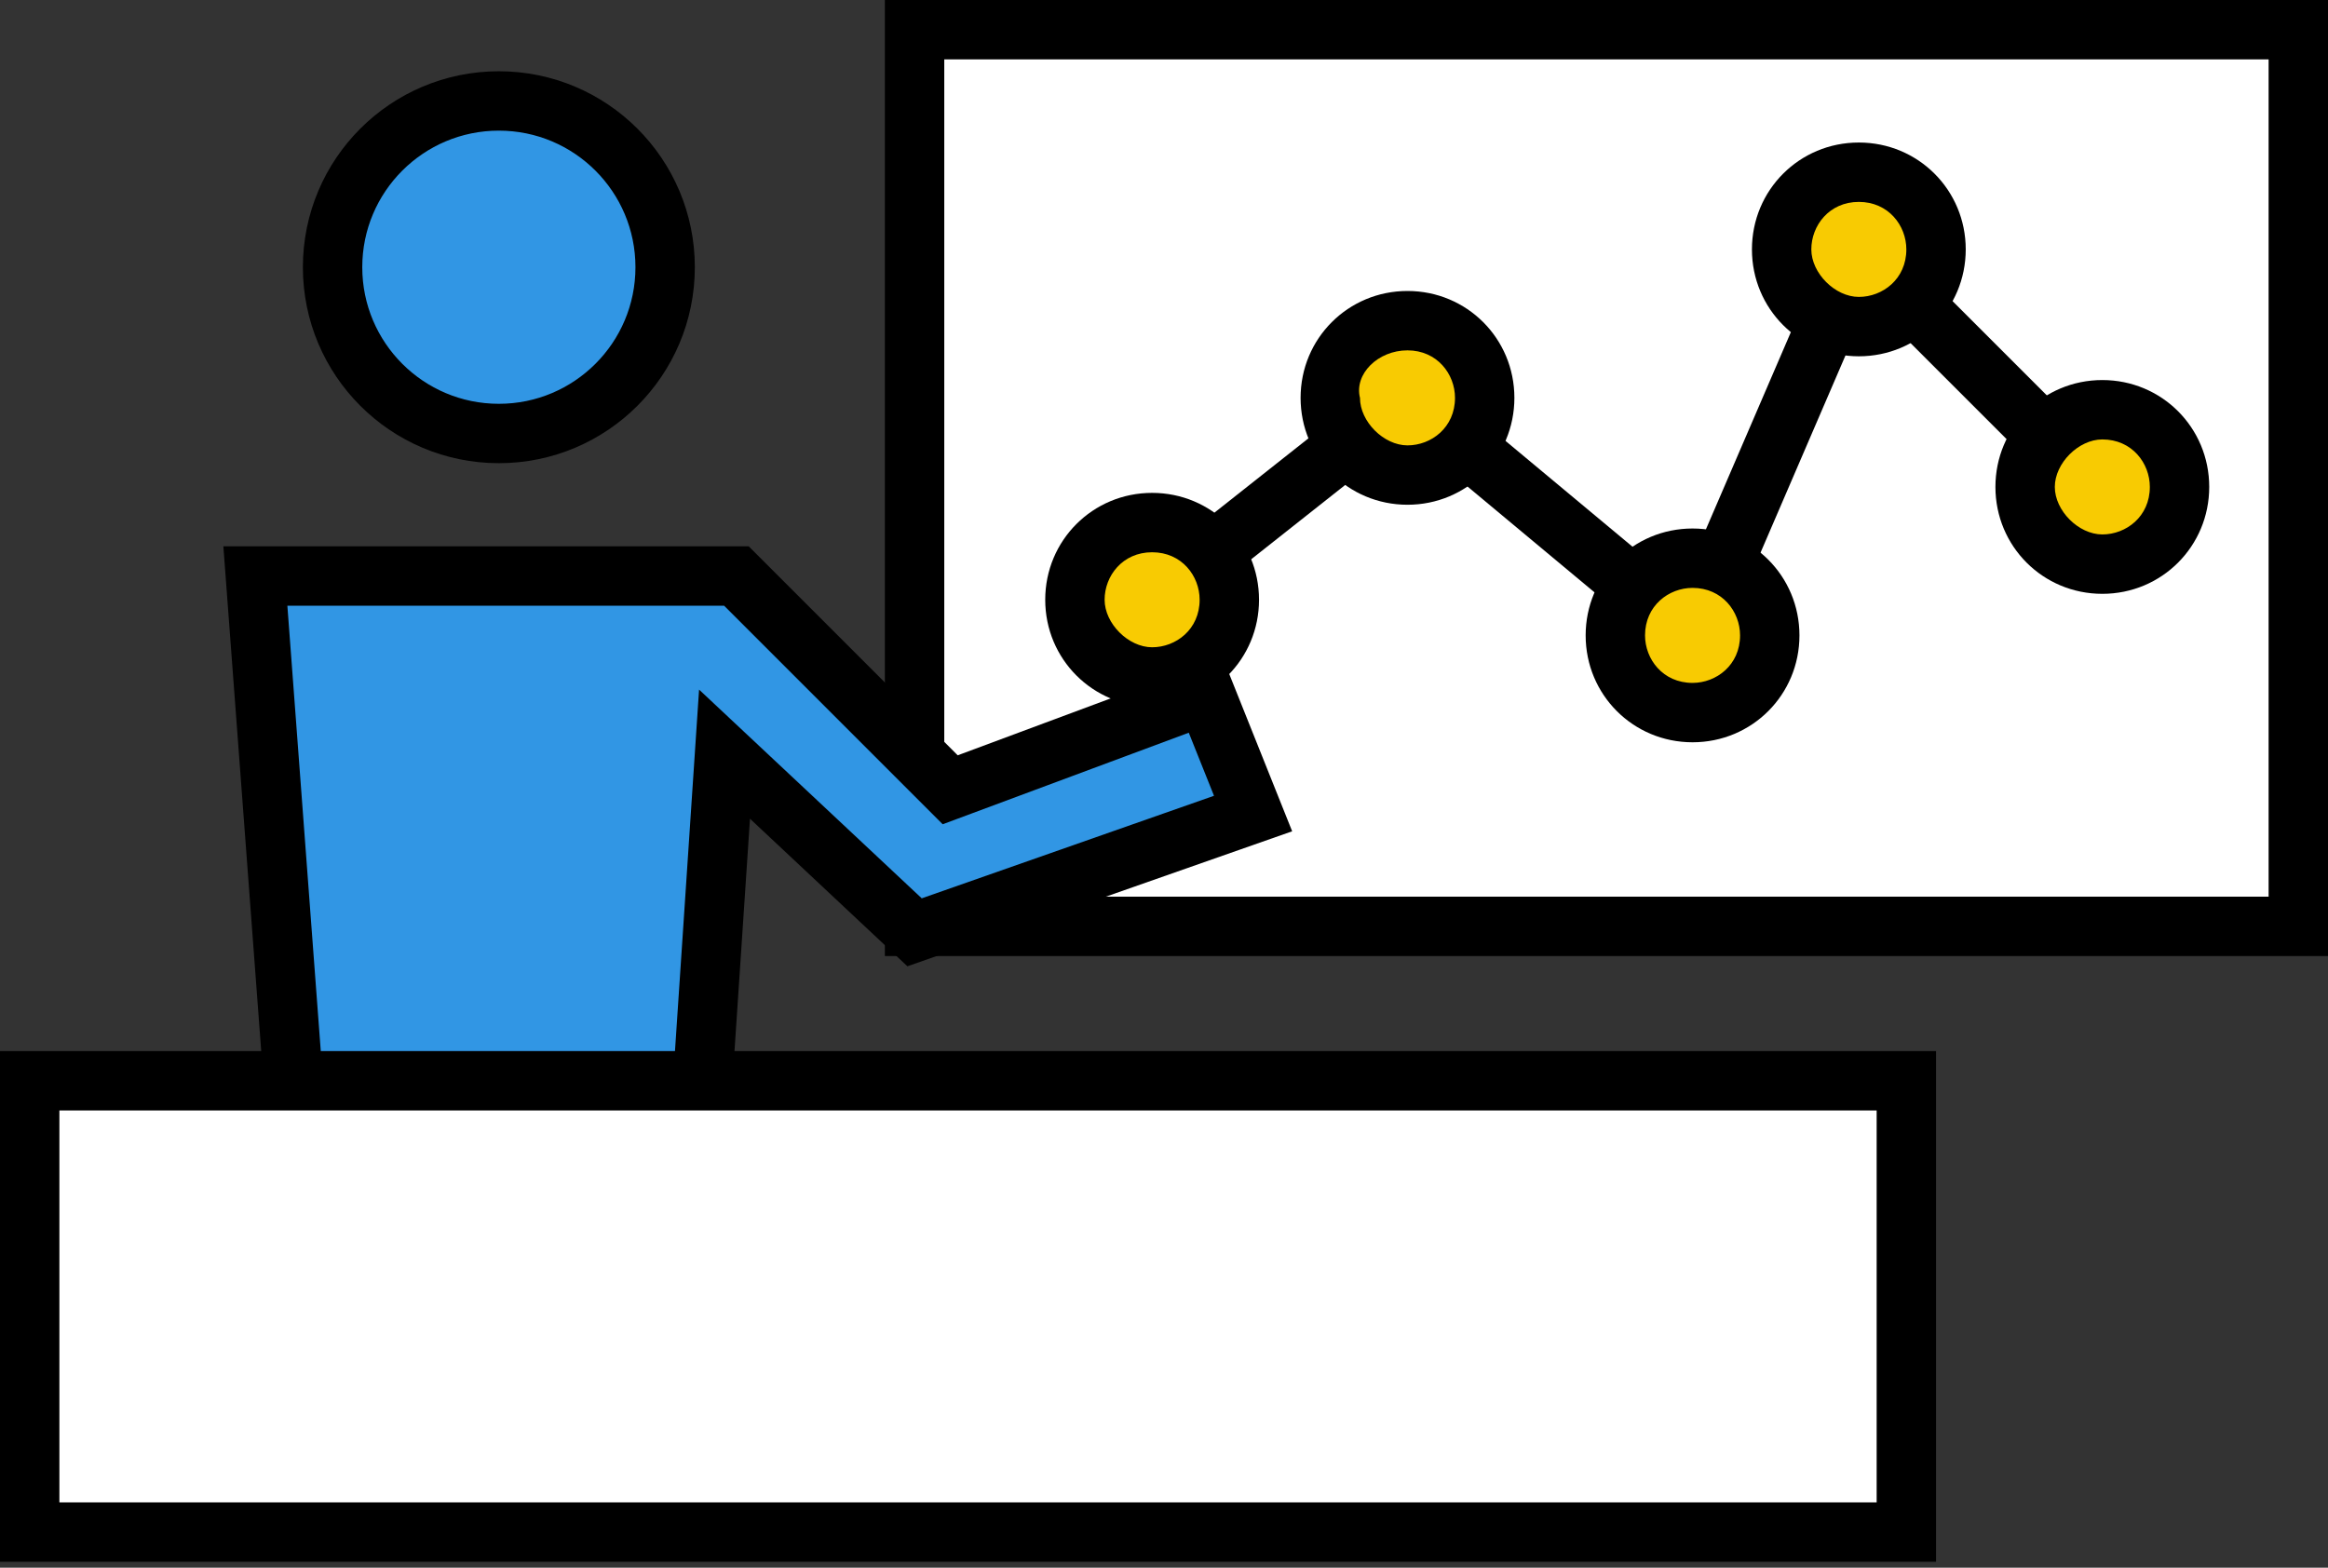 <?xml version="1.0" encoding="utf-8"?>
<!-- Generator: Adobe Illustrator 25.2.0, SVG Export Plug-In . SVG Version: 6.00 Build 0)  -->
<svg version="1.1" id="レイヤー_1" xmlns="http://www.w3.org/2000/svg" xmlns:xlink="http://www.w3.org/1999/xlink" x="0px"
	 y="0px" width="39.2px" height="26.4px" viewBox="0 0 39.2 26.4" style="enable-background:new 0 0 39.2 26.4;"
	 xml:space="preserve">
<rect x="0" y="0" width="39.2" height="26.4" fill="#333333" stroke="none"/>
<style type="text/css">
	.st0{fill:#FFFFFF;stroke:#000000;stroke-miterlimit:10;}
	.st1{fill:#3196E4;stroke:#000000;stroke-miterlimit:10;}
	.st2{fill:none;stroke:#000000;stroke-miterlimit:10;}
	.st3{fill:#F8CB02;}
</style>
<rect x="15.4" y="0.5" class="st0" width="23.3" height="15.1"/>
<circle class="st1" cx="8.4" cy="4.5" r="2.8"/>
<polyline class="st1" points="9.4,21.7 11.6,21.7 12.2,12.7 15.4,15.7 21.1,13.7 20.3,11.7 16,13.3 12.4,9.7 4.3,9.7 5.2,21.7 
	7.4,21.7 "/>
<rect x="0.5" y="18.2" class="st0" width="31.6" height="7.6"/>
<g>
	<polyline class="st2" points="19.4,10.1 23.7,6.7 28.5,10.7 31.3,4.2 	"/>
	<g>
		<circle class="st3" cx="19.4" cy="10.1" r="1.3"/>
		<path d="M19.4,9.3c0.5,0,0.8,0.4,0.8,0.8c0,0.5-0.4,0.8-0.8,0.8s-0.8-0.4-0.8-0.8C18.6,9.7,18.9,9.3,19.4,9.3 M19.4,8.3
			c-1,0-1.8,0.8-1.8,1.8s0.8,1.8,1.8,1.8s1.8-0.8,1.8-1.8S20.4,8.3,19.4,8.3L19.4,8.3z"/>
	</g>
	<g>
		<circle class="st3" cx="23.7" cy="6.7" r="1.3"/>
		<path d="M23.7,5.9c0.5,0,0.8,0.4,0.8,0.8c0,0.5-0.4,0.8-0.8,0.8s-0.8-0.4-0.8-0.8C22.8,6.3,23.2,5.9,23.7,5.9 M23.7,4.9
			c-1,0-1.8,0.8-1.8,1.8s0.8,1.8,1.8,1.8s1.8-0.8,1.8-1.8S24.7,4.9,23.7,4.9L23.7,4.9z"/>
	</g>
	<g>
		<circle class="st3" cx="28.5" cy="10.7" r="1.3"/>
		<path d="M28.5,9.9c0.5,0,0.8,0.4,0.8,0.8c0,0.5-0.4,0.8-0.8,0.8c-0.5,0-0.8-0.4-0.8-0.8C27.7,10.2,28.1,9.9,28.5,9.9 M28.5,8.9
			c-1,0-1.8,0.8-1.8,1.8s0.8,1.8,1.8,1.8s1.8-0.8,1.8-1.8S29.5,8.9,28.5,8.9L28.5,8.9z"/>
	</g>
	<line class="st2" x1="31.3" y1="4.2" x2="35.4" y2="8.3"/>
	<g>
		<circle class="st3" cx="31.3" cy="4.2" r="1.3"/>
		<path d="M31.3,3.4c0.5,0,0.8,0.4,0.8,0.8c0,0.5-0.4,0.8-0.8,0.8s-0.8-0.4-0.8-0.8C30.5,3.8,30.8,3.4,31.3,3.4 M31.3,2.4
			c-1,0-1.8,0.8-1.8,1.8c0,1,0.8,1.8,1.8,1.8s1.8-0.8,1.8-1.8C33.1,3.2,32.3,2.4,31.3,2.4L31.3,2.4z"/>
	</g>
	<g>
		<circle class="st3" cx="35.4" cy="8.3" r="1.3"/>
		<path d="M35.4,7.4c0.5,0,0.8,0.4,0.8,0.8c0,0.5-0.4,0.8-0.8,0.8s-0.8-0.4-0.8-0.8C34.6,7.8,35,7.4,35.4,7.4 M35.4,6.4
			c-1,0-1.8,0.8-1.8,1.8s0.8,1.8,1.8,1.8s1.8-0.8,1.8-1.8S36.4,6.4,35.4,6.4L35.4,6.4z"/>
	</g>
</g>
</svg>
